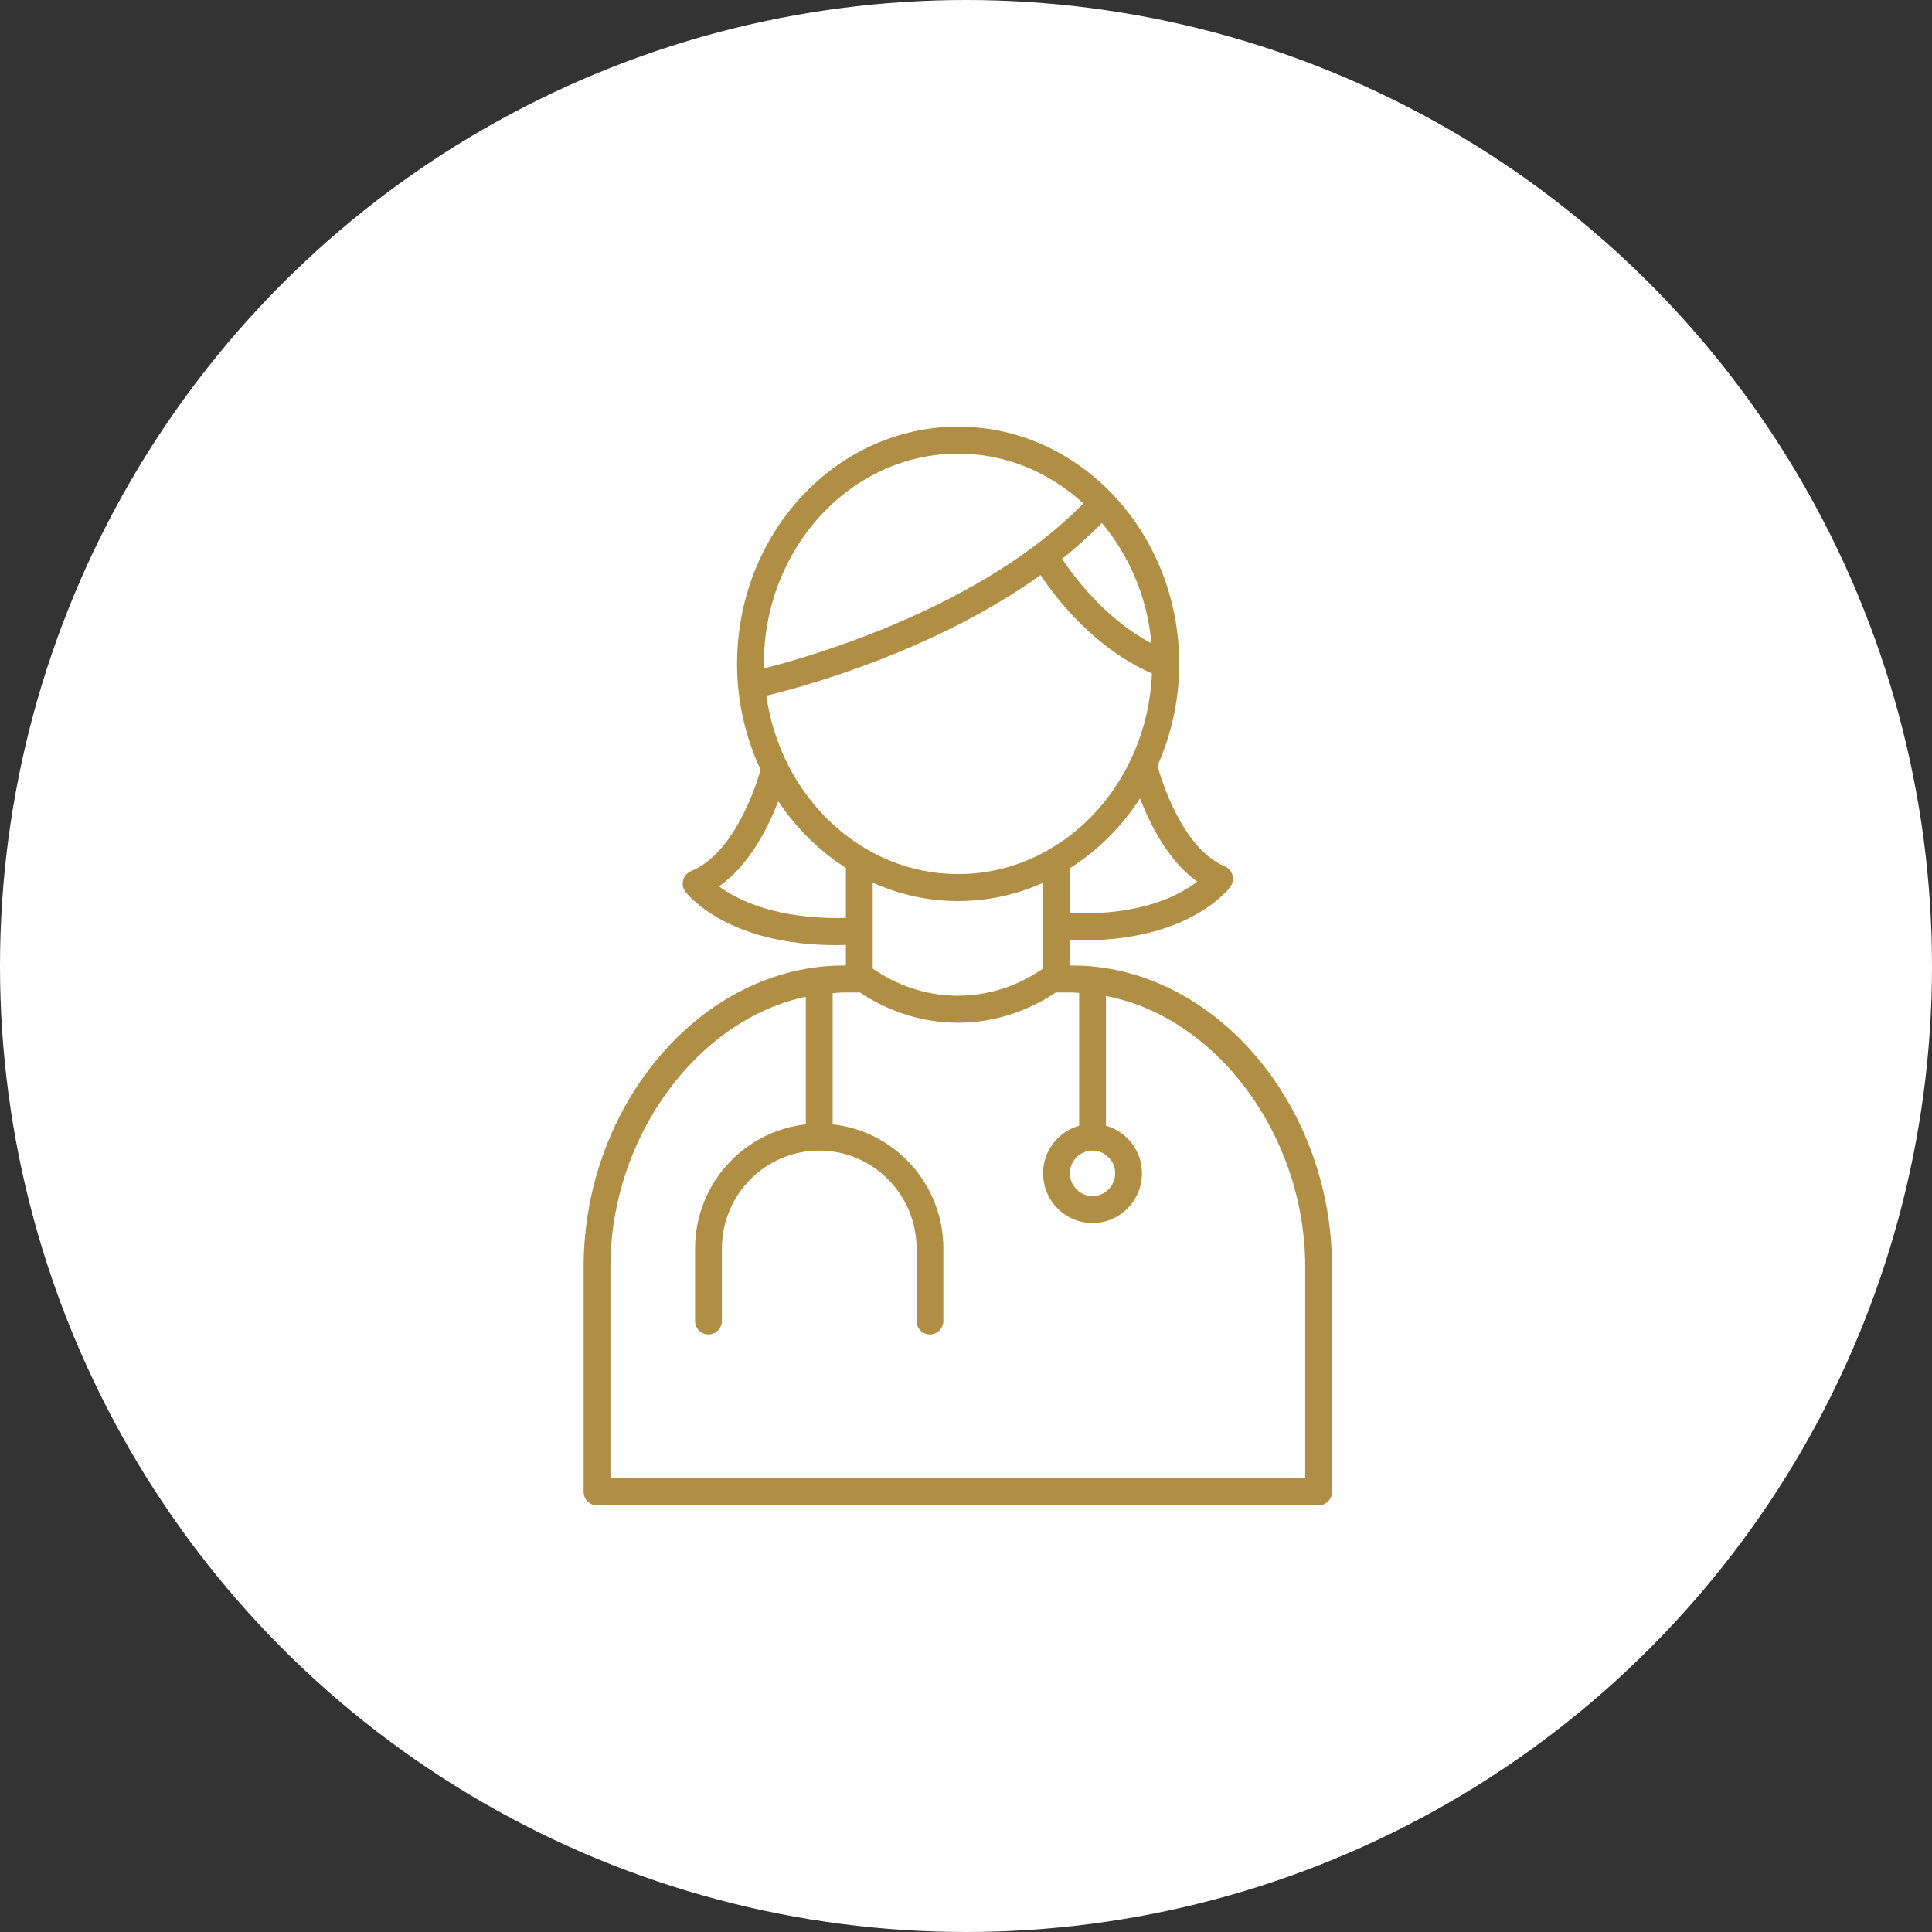 <svg xmlns="http://www.w3.org/2000/svg" width="120" height="120" viewBox="0 0 120 120">
  <rect x="0" y="0" width="120" height="120" fill="#333333" stroke="none"/>
  <g fill="none" fill-rule="evenodd">
    <circle cx="60" cy="60" r="60" fill="#FFF"/>
    <path fill="#B08E43" fill-rule="nonzero" d="M16.136,33.47 C7.389,33.47 0,42.052 0,52.21 L0,66.162 C0,66.626 0.373,67 0.833,67 L45.651,67 C46.111,67 46.484,66.626 46.484,66.162 L46.484,52.204 C46.484,42.049 39.097,33.47 30.353,33.47 L30.193,33.47 L30.193,31.875 C30.21,31.877 30.224,31.887 30.243,31.887 C30.519,31.898 30.787,31.903 31.05,31.903 C37.646,31.903 40.065,28.721 40.168,28.581 C40.32,28.374 40.369,28.108 40.301,27.859 C40.233,27.612 40.055,27.409 39.819,27.31 C37.197,26.21 35.896,21.974 35.643,21.061 C36.499,19.141 36.993,17 36.993,14.733 C36.993,6.61 30.834,0 23.262,0 C15.69,0 9.531,6.61 9.531,14.733 C9.531,17.098 10.066,19.326 10.992,21.309 C10.768,22.105 9.43,26.483 6.674,27.607 C6.433,27.704 6.252,27.909 6.183,28.161 C6.114,28.413 6.166,28.682 6.323,28.89 C6.429,29.03 8.91,32.203 15.678,32.203 C15.877,32.203 16.084,32.197 16.29,32.191 L16.29,33.469 L16.136,33.469 L16.136,33.47 Z M31.609,44.964 C32.384,44.964 33.015,45.598 33.015,46.377 C33.015,47.157 32.384,47.791 31.609,47.791 C30.834,47.791 30.204,47.156 30.204,46.377 C30.204,45.599 30.835,44.964 31.609,44.964 Z M30.777,35.172 L30.777,43.419 C29.489,43.786 28.538,44.966 28.538,46.377 C28.538,48.08 29.916,49.465 31.609,49.465 C33.303,49.465 34.68,48.08 34.68,46.377 C34.68,44.966 33.729,43.786 32.442,43.419 L32.442,35.362 C39.239,36.638 44.819,43.95 44.819,52.203 L44.819,65.325 L1.665,65.325 L1.665,52.21 C1.665,44.053 7.114,36.814 13.802,35.41 L13.802,43.336 C9.94,43.756 6.923,47.052 6.923,51.045 L6.923,55.547 C6.923,56.01 7.296,56.385 7.756,56.385 C8.216,56.385 8.589,56.01 8.589,55.547 L8.589,51.045 C8.589,47.691 11.3,44.964 14.634,44.964 C17.968,44.964 20.679,47.691 20.679,51.045 L20.679,55.547 C20.679,56.01 21.052,56.385 21.512,56.385 C21.971,56.385 22.344,56.01 22.344,55.547 L22.344,51.045 C22.344,47.052 19.328,43.755 15.467,43.336 L15.467,35.188 C15.69,35.174 15.911,35.145 16.136,35.145 L17.167,35.145 L17.321,35.245 C19.151,36.43 21.198,37.023 23.245,37.023 C25.312,37.023 27.379,36.419 29.22,35.212 L29.322,35.145 L30.354,35.145 C30.496,35.145 30.635,35.167 30.777,35.172 Z M11.35,16.711 C13.678,16.149 21.774,13.949 28.379,9.218 C29.356,10.681 31.746,13.774 35.299,15.328 C35.01,22.252 29.729,27.792 23.262,27.792 C17.231,27.792 12.235,22.974 11.35,16.711 Z M23.261,29.467 C25.126,29.467 26.905,29.063 28.528,28.337 L28.528,33.667 L28.309,33.81 C25.204,35.848 21.339,35.859 18.223,33.837 L17.955,33.663 L17.955,28.322 C19.589,29.058 21.381,29.467 23.261,29.467 Z M38.115,28.259 C37.04,29.091 34.662,30.375 30.305,30.214 C30.266,30.211 30.231,30.227 30.193,30.23 L30.193,27.431 C31.926,26.337 33.419,24.856 34.559,23.087 C35.175,24.694 36.309,26.974 38.115,28.259 Z M35.268,13.459 C32.445,11.968 30.496,9.382 29.717,8.209 C30.585,7.516 31.414,6.773 32.19,5.981 C33.884,8.003 35.01,10.592 35.268,13.459 Z M23.261,1.675 C26.225,1.675 28.937,2.842 31.04,4.767 C24.762,11.202 14.242,14.246 11.209,15.016 C11.207,14.921 11.196,14.829 11.196,14.733 C11.196,7.532 16.608,1.675 23.261,1.675 Z M8.405,28.553 C10.3,27.234 11.471,24.877 12.091,23.27 C13.205,24.944 14.636,26.353 16.29,27.405 L16.29,30.513 C11.971,30.629 9.521,29.377 8.405,28.553 Z" transform="translate(36.25 26.5)"/>
  </g>
</svg>
